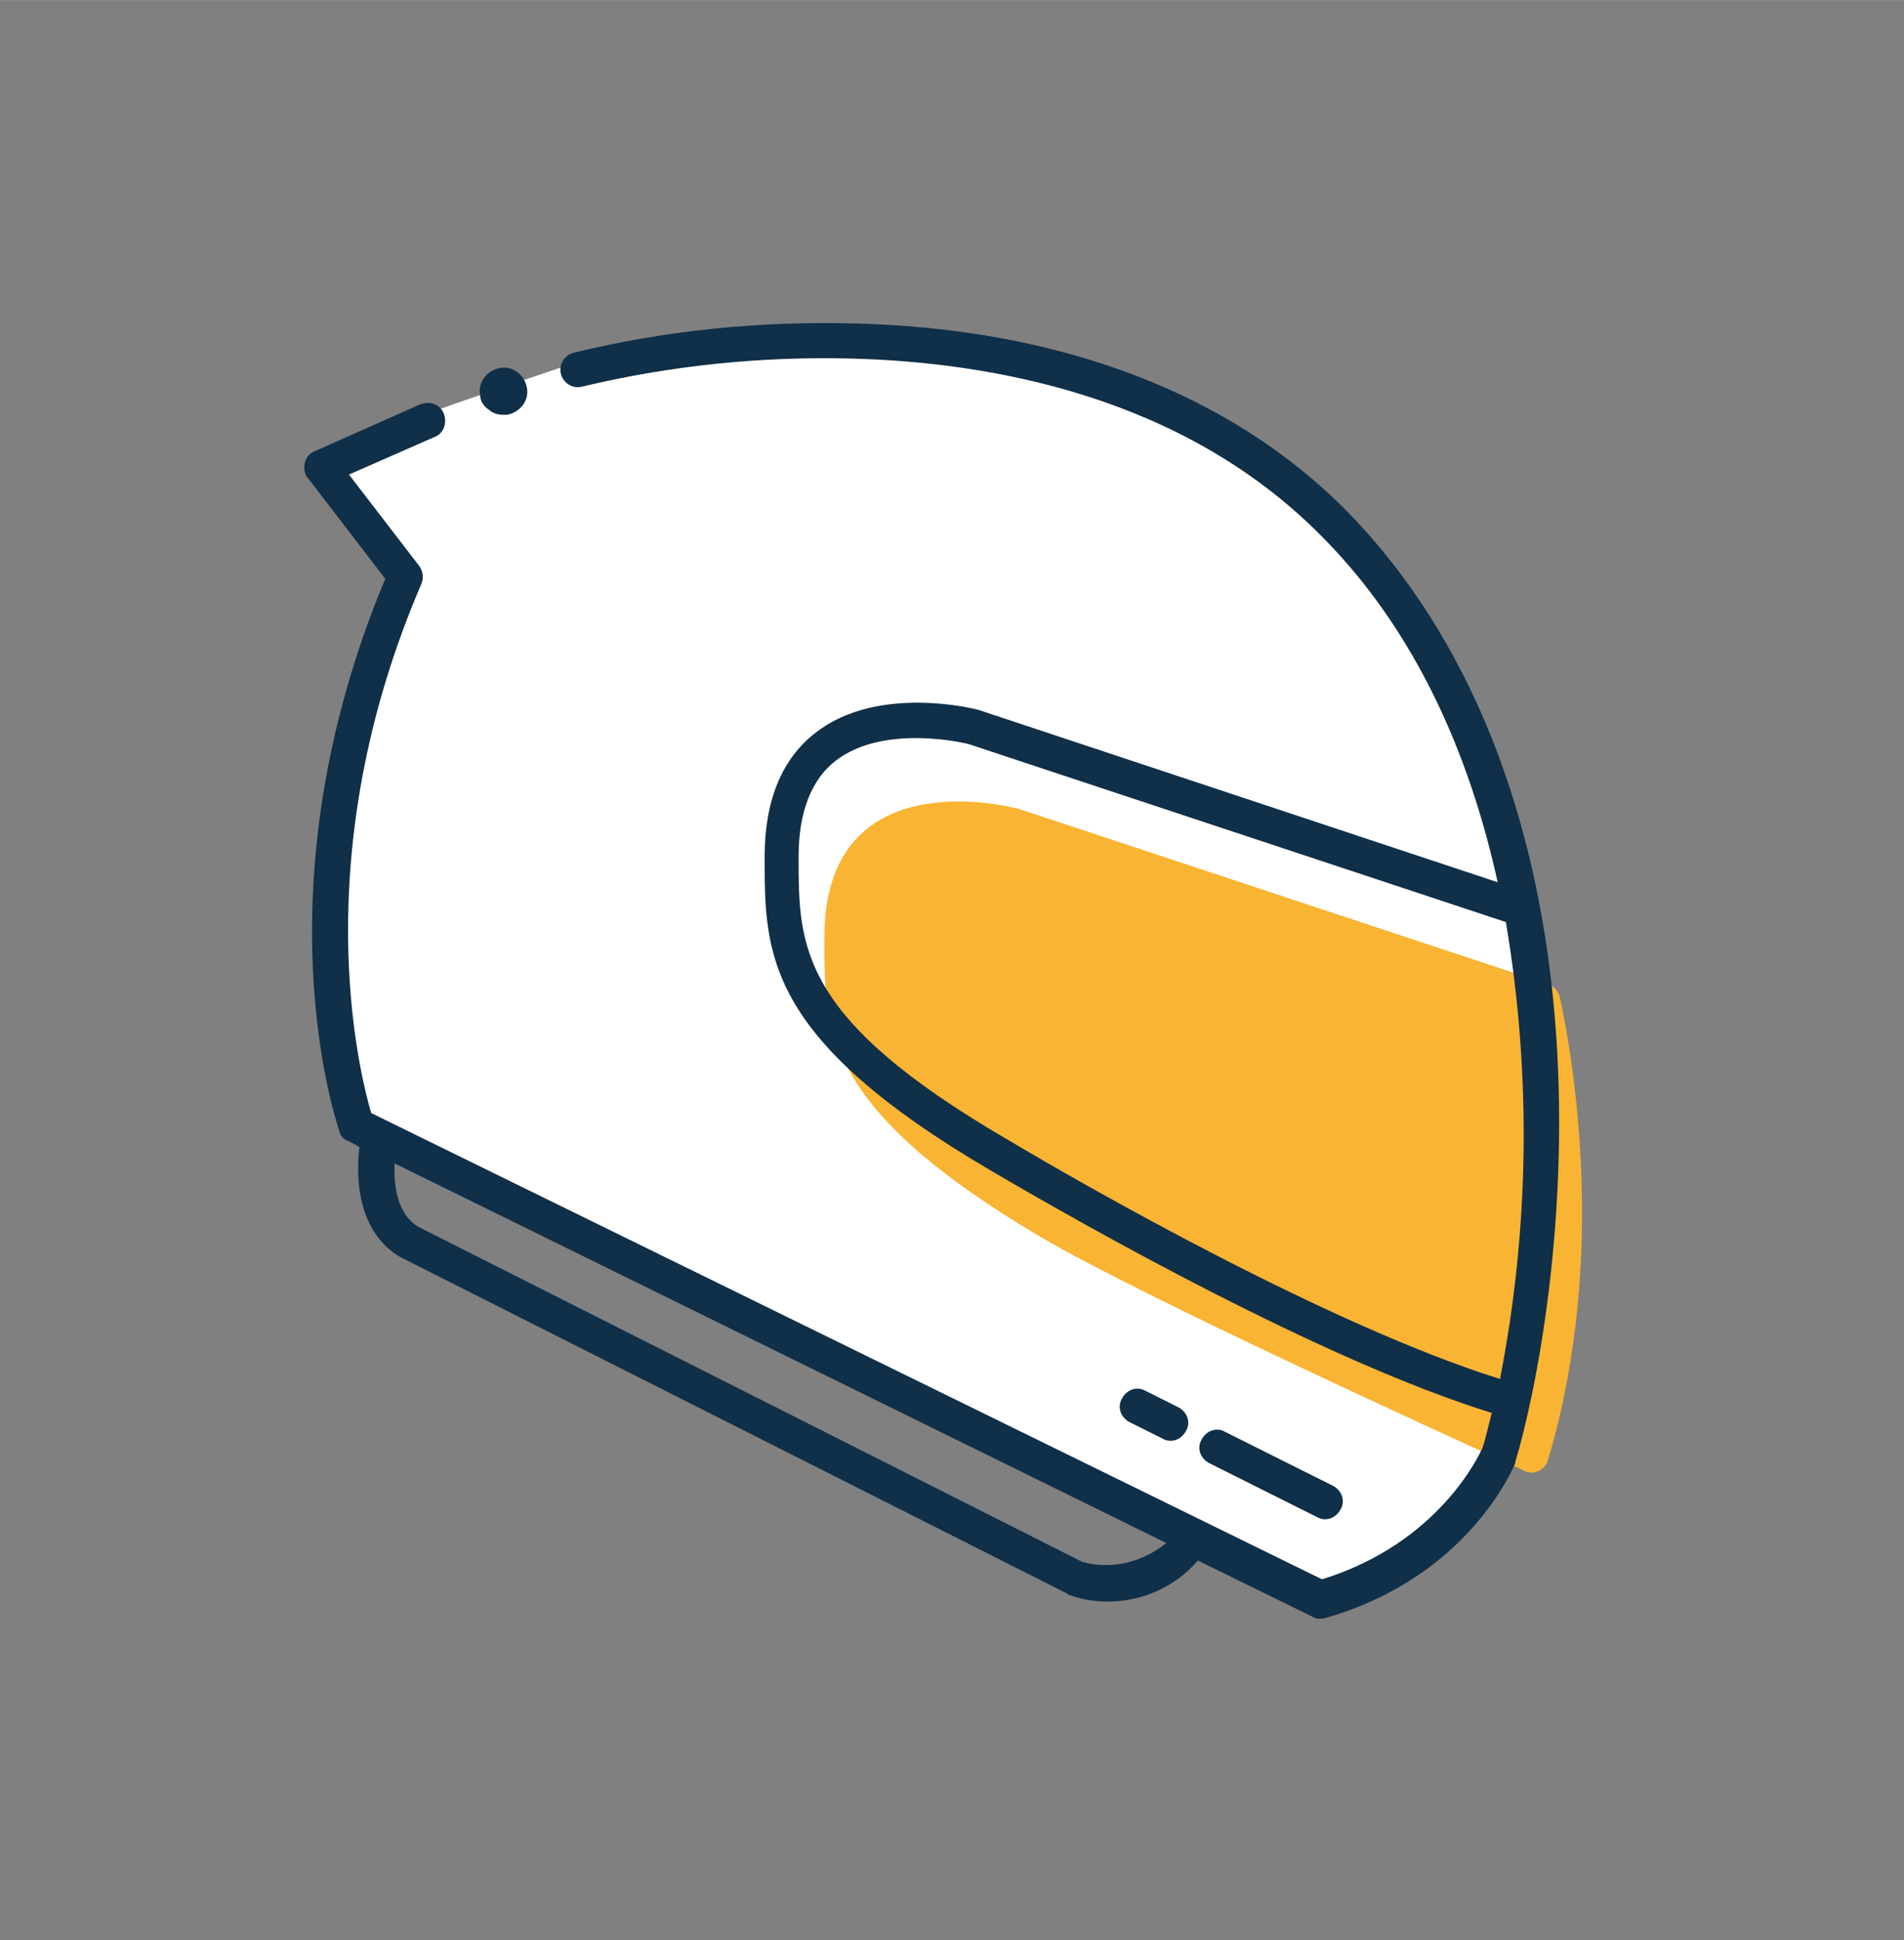 <?xml version="1.0" encoding="utf-8"?>
<!-- Generator: Adobe Illustrator 25.0.0, SVG Export Plug-In . SVG Version: 6.00 Build 0)  -->
<svg version="1.1" id="Ebene_1" xmlns="http://www.w3.org/2000/svg" xmlns:xlink="http://www.w3.org/1999/xlink" x="0px" y="0px"
	 viewBox="0 0 162.6 165.6" style="enable-background:new 0 0 162.6 165.6;" xml:space="preserve" width="162px" height="165px">
<rect x="0" y="0" width="162.6" height="165.6" fill="#808080" stroke="none"/>
<style type="text/css">
	.st0{fill:#FFFFFF;}
	.st1{fill:#FAB433;}
	.st2{fill:#102F48;}
</style>
<path class="st0" d="M37.3,35L37.3,35l-8.7,3.9c-0.8,0.3-1.1,1.2-0.8,1.9c0,0.1,0.1,0.2,0.2,0.3l6.4,8.3
	c-10.7,25.5-4.1,44.9-3.8,45.7c0.1,0.4,0.4,0.7,0.8,0.8l79.6,39.3c0.3,0.2,0.7,0.2,1.1,0.1c11.8-3.4,15.5-12.4,15.7-12.8v-0.1
	c1.8-5.8,4.6-19.6,3.4-35.3c-1.3-18.2-7.3-33.2-17.3-43.4C104.1,34,90,28.7,73,28.3c-7.7-0.2-15.5,0.6-23,2.4
	C49.1,30.9,38.1,34.7,37.3,35z"/>
<g id="Zeichnung">
	<g>
		<path class="st1" d="M132.2,124.6c-0.2,0.8-1.1,1.3-1.9,1c-0.1,0-0.1,0-0.2-0.1c-6.6-3-32.3-14.7-41.2-19.9
			C70.3,94.6,70.4,87.9,70.4,80c0-14.9,15.3-11.3,16.4-11c0,0,0.1,0,0.1,0l45.3,15c0.5,0.2,0.9,0.6,1,1.1
			C134.1,89.2,137.5,106.9,132.2,124.6z"/>
		<g>
			<path class="st2" d="M132.9,88.4c-1.3-18.8-7.5-34.2-17.9-44.8c-10-10.1-24.6-15.6-42.2-16c-8-0.2-16,0.6-23.8,2.5
				c-0.8,0.2-1.3,1-1.1,1.8c0.2,0.8,1,1.3,1.8,1.1c7.5-1.8,15.3-2.6,23-2.4c11.7,0.3,28.2,3.1,40.1,15.1
				c8.1,8.1,12.7,18.7,15.1,29.6L83.6,60.6c-0.3-0.1-8.6-2.2-13.9,1.9c-2.9,2.2-4.4,5.8-4.4,10.6v0.1c0,8.2,0,15.4,19.3,26.7
				c8,4.7,28.3,16.2,42.8,20.7c-0.3,1.1-0.5,2.1-0.8,3c-0.3,0.6-3.7,8.1-13.7,11.2L31.7,95C30.7,91.6,26,73,36,49.8
				c0.2-0.5,0.1-1.1-0.2-1.5l-6-7.8l7.3-3.2c0.8-0.3,1.1-1.2,0.8-2c-0.3-0.8-1.2-1.1-2-0.8l0,0l-9,4c-0.8,0.3-1.1,1.2-0.8,2
				c0,0.1,0.1,0.2,0.2,0.3l6.6,8.6C21.9,75.7,28.7,95.7,29,96.6c0.1,0.4,0.4,0.7,0.8,0.8l0.9,0.5c-0.3,2.3-0.3,7.2,3.5,9.4L91.1,136
				c0,0,0.1,0,0.1,0.1c1.1,0.4,2.2,0.6,3.4,0.6c3,0,5.8-1.3,7.7-3.5l9.8,4.8c0.3,0.2,0.7,0.2,1.1,0.1c12.2-3.5,16-12.8,16.2-13.2
				c0,0,0-0.1,0-0.1C131.2,118.8,134,104.5,132.9,88.4z M92.4,133.3l-56.7-28.6c-1.8-1.1-2.1-3.6-2-5.4l65.9,32.4
				C97.5,133.4,94.8,134,92.4,133.3z M128.1,117.7c-14.7-4.6-35.8-16.7-42-20.4C68.2,86.9,68.2,80.8,68.2,73.2v-0.1
				c0-3.8,1.1-6.6,3.2-8.2c4.2-3.2,11.3-1.4,11.3-1.4l45.9,15.2C130.8,91.7,130.6,104.9,128.1,117.7z"/>
			<path class="st2" d="M41.8,35c0.3,0.3,0.8,0.4,1.2,0.4c0.1,0,0.2,0,0.3,0c1.1-0.2,1.9-1.2,1.7-2.3c-0.2-1.1-1.2-1.9-2.3-1.7
				c-1.1,0.2-1.9,1.2-1.7,2.3C41,34.2,41.3,34.7,41.8,35z"/>
			<path class="st2" d="M112.5,129.5c0.7,0.4,1.6,0.1,2-0.7c0.4-0.7,0.1-1.6-0.7-2c0,0,0,0,0,0l-9.2-4.6c-0.7-0.4-1.6-0.1-2,0.7
				c-0.4,0.7-0.1,1.6,0.7,2c0,0,0,0,0,0L112.5,129.5z"/>
			<path class="st2" d="M99.3,122.8c0.7,0.4,1.6,0.1,2-0.7c0.4-0.7,0.1-1.6-0.7-2l-2.8-1.4c-0.7-0.4-1.6-0.1-2,0.7
				c-0.4,0.7-0.1,1.6,0.7,2L99.3,122.8z"/>
		</g>
	</g>
</g>
</svg>
